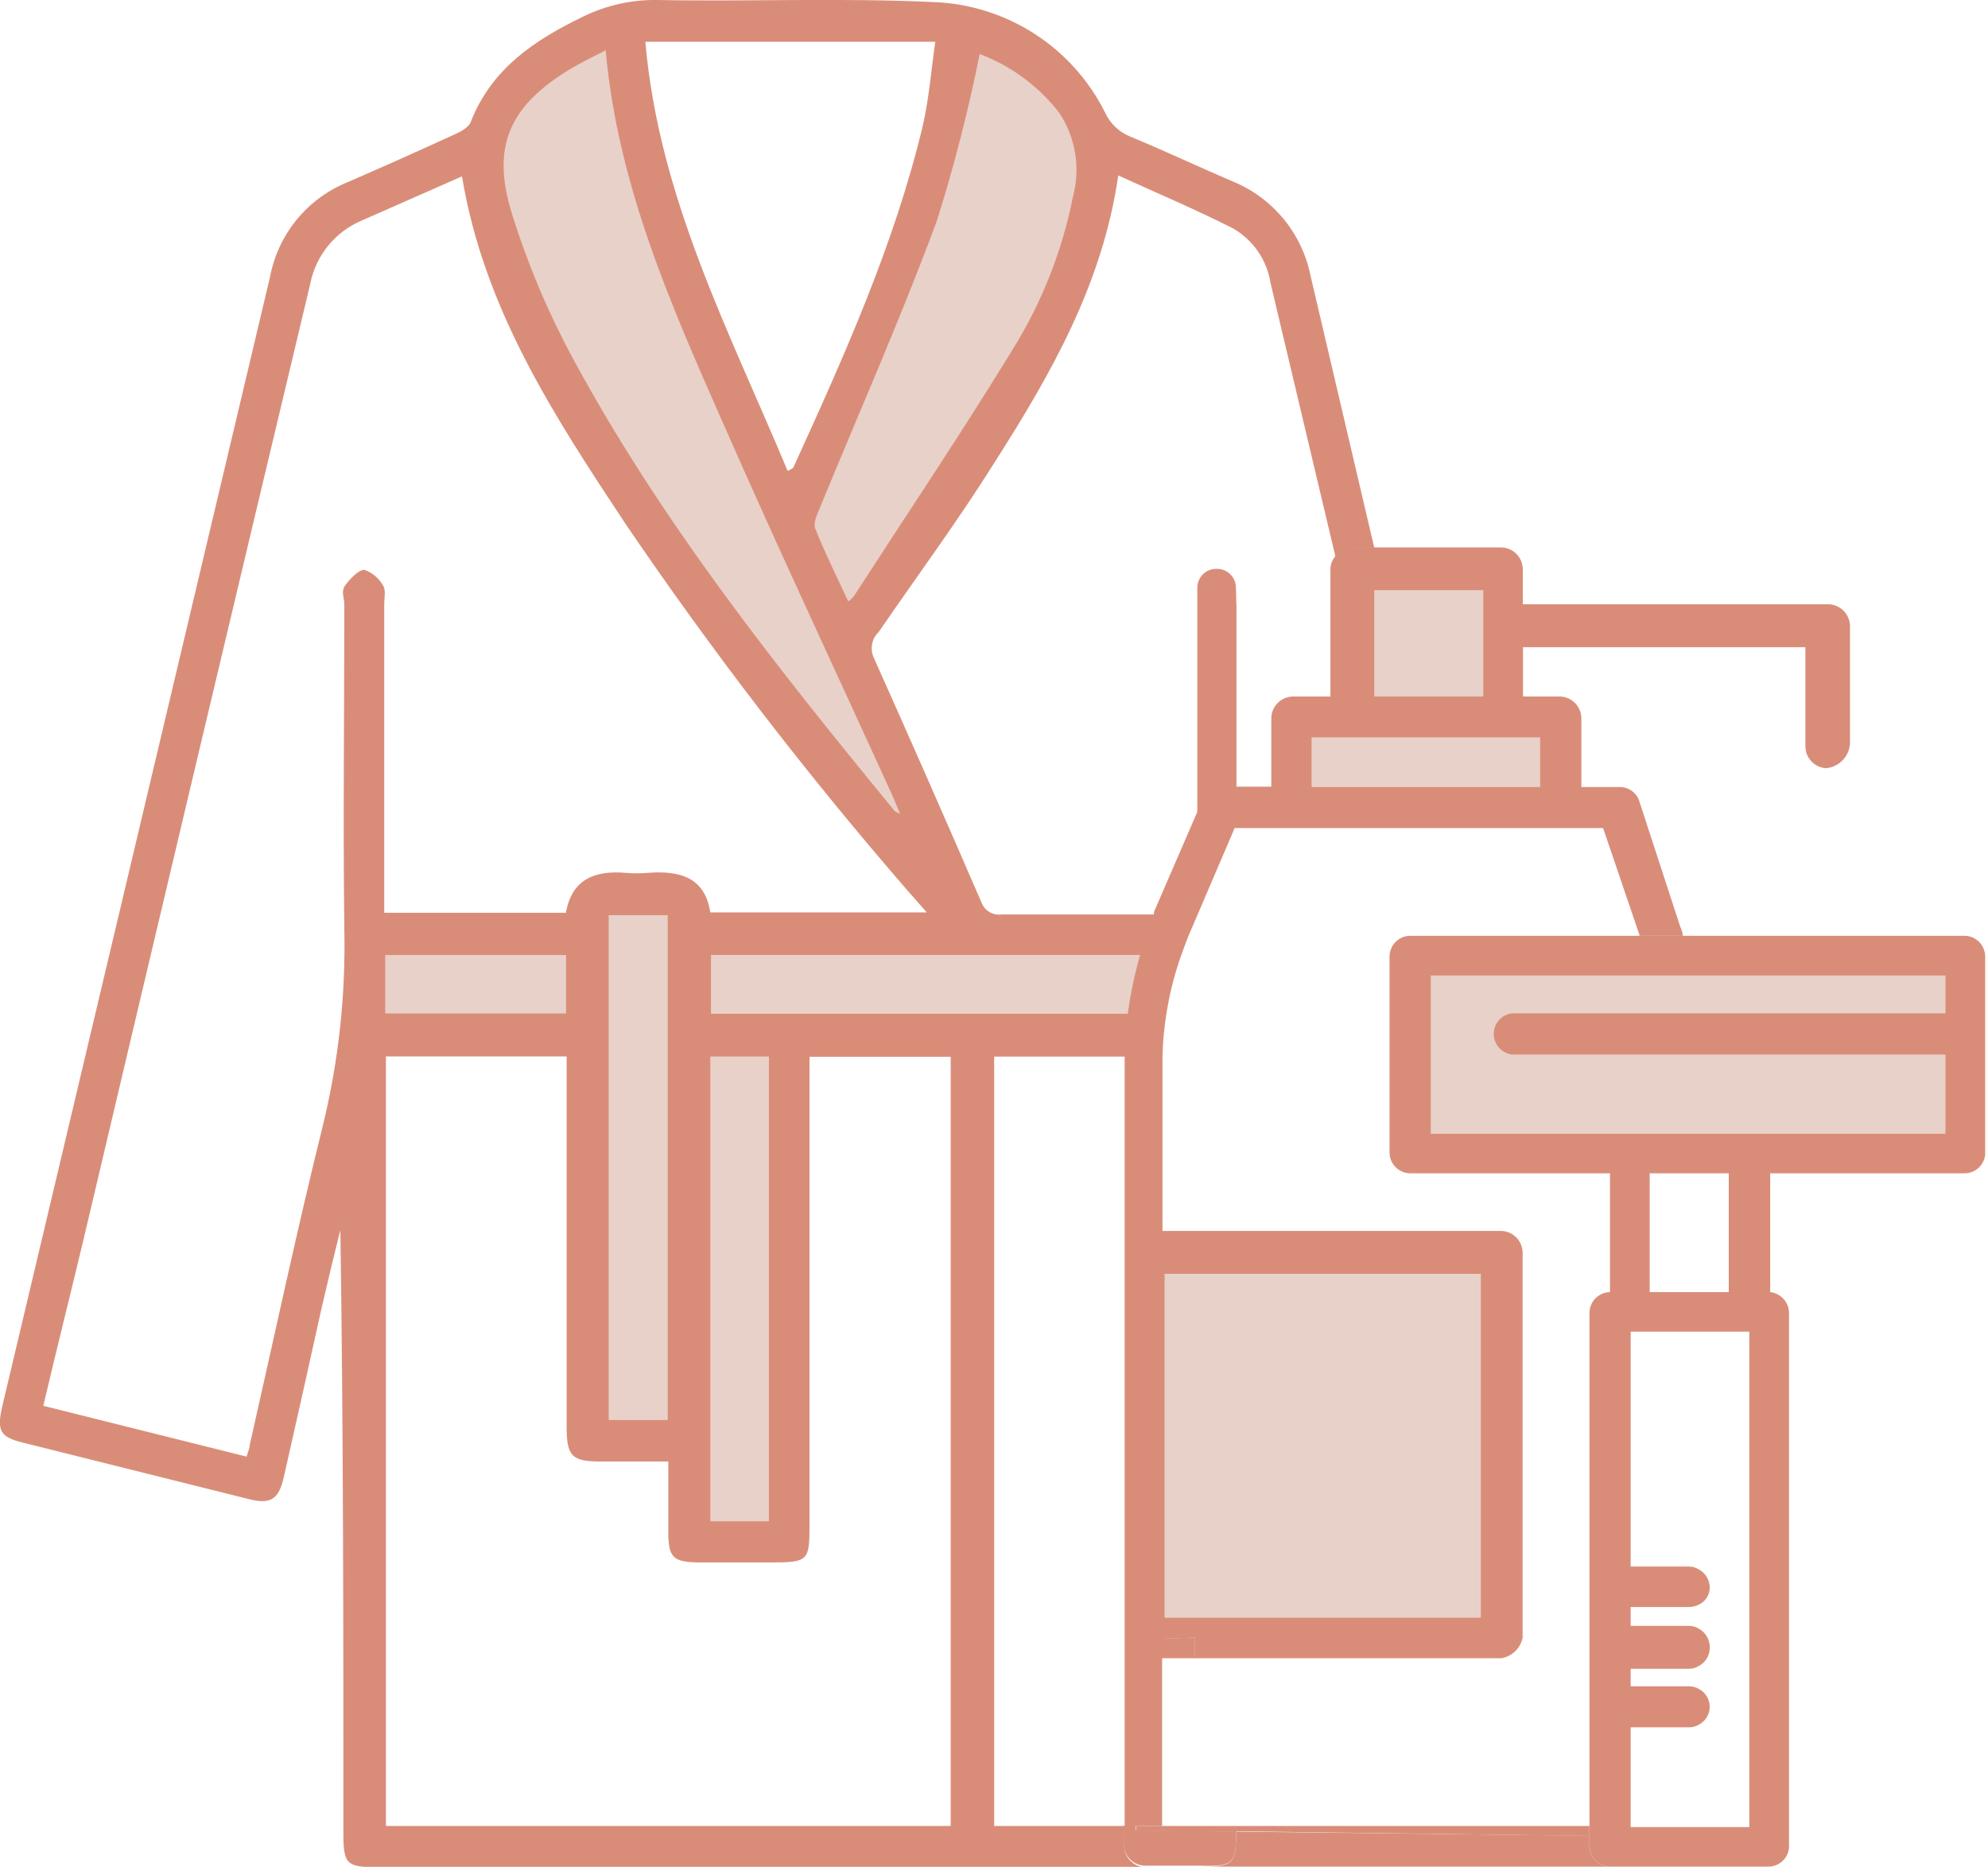 <svg width="528" height="496" viewBox="0 0 528 496" fill="none" xmlns="http://www.w3.org/2000/svg">
<g clip-path="url(#clip0_26_480)">
<path d="M415.3 188.048H342.25V213.698H415.3V188.048Z" fill="#E8D1C8"/>
<path d="M399.35 150.798H360.15V198.198H399.35V150.798Z" fill="#E8D1C8"/>
<path d="M224.111 163.64C224.675 163.232 225.187 162.756 225.633 162.222C240.386 139.437 255.558 116.862 269.733 93.972C278.029 80.6 283.779 65.809 286.691 50.344C287.729 46.426 287.925 42.331 287.264 38.331C286.604 34.331 285.102 30.516 282.858 27.14C277.152 19.724 269.501 14.036 260.756 10.707C257.609 26.395 253.631 41.904 248.838 57.169C238.758 84.312 226.946 111.14 215.921 137.81C215.238 139.49 214.293 141.747 214.923 143.06C217.653 149.937 220.908 156.5 224.111 163.64Z" fill="#E8D1C8"/>
<path d="M245.85 226.351C245.851 226.62 246.496 226.723 247.411 227.146C246.375 224.685 245.612 222.866 244.795 221.101C228.467 186.286 212.14 151.578 196.347 116.544C181.152 82.687 165.795 48.777 162.049 10.229C158.254 12.24 155.046 13.817 152 15.662C134.903 26.131 129.562 37.701 135.591 56.759C140.124 70.971 146.019 84.711 153.195 97.789C178.776 144.452 211.993 185.645 245.85 226.351Z" fill="#E8D1C8"/>
<path d="M102.35 253.698V269.148H150.3V253.698H102.35Z" fill="#E8D1C8"/>
<path d="M161.7 243.098V377.148H177.3V243.098H161.7Z" fill="#E8D1C8"/>
<path d="M204.2 404.048V280.648H188.7V404.048H204.2Z" fill="#E8D1C8"/>
<path d="M188.85 253.648V269.248H300.4C301.132 263.977 302.235 258.764 303.7 253.648H188.85Z" fill="#E8D1C8"/>
<path d="M328.25 156.099C328.251 155.42 328.114 154.749 327.847 154.126C327.58 153.502 327.189 152.939 326.698 152.472C326.207 152.004 325.626 151.641 324.99 151.405C324.354 151.169 323.677 151.065 323 151.099C321.674 151.099 320.402 151.625 319.464 152.563C318.527 153.501 318 154.772 318 156.099C318 157.649 318 159.149 318 160.649V217.649L319.45 214.299C319.789 213.254 320.462 212.351 321.366 211.727C322.27 211.104 323.353 210.795 324.45 210.849H328.4C328.4 194.849 328.4 176.899 328.4 160.949C328.3 159.449 328.35 157.749 328.25 156.099Z" fill="#D98D79"/>
<path d="M348.05 73.148C346.923 67.593 344.438 62.402 340.818 58.04C337.197 53.678 332.553 50.28 327.3 48.148C318.2 44.248 309.2 39.998 300 36.198C297.159 34.998 294.861 32.79 293.55 29.998C289.298 21.424 282.805 14.159 274.759 8.974C266.714 3.79 257.416 0.878 247.85 0.548C223.5 -0.602 199.05 0.448 174.65 -0.002C167.849 -0.115 161.117 1.375 155 4.348C142.15 10.548 130.55 18.148 125 32.448C124.45 33.848 122.4 34.948 120.85 35.648C111.35 40.015 101.833 44.265 92.3 48.398C87.06 50.518 82.433 53.917 78.844 58.283C75.254 62.651 72.816 67.847 71.75 73.398C48.017 173.532 24.283 273.648 0.55 373.748C-0.85 379.998 6.19888e-06 381.698 6.15 383.198L66.15 398.198C72 399.648 74.05 398.198 75.4 392.248C78.8 377.248 82.15 362.248 85.4 347.498C87 340.598 88.65 333.648 90.4 326.748C91.2 380.148 91.2 433.348 91.2 486.748C91.2 495.198 91.95 495.948 100.45 495.948H304C302.497 495.858 301.088 495.187 300.071 494.076C299.054 492.966 298.508 491.504 298.55 489.998V484.998H264.05V280.648H299.55V280.298C299.56 277.943 299.694 275.59 299.95 273.248C299.95 271.898 300.2 270.548 300.4 269.248H188.85V253.648H303.7C304.25 251.748 304.95 249.848 305.55 247.898C306.15 245.948 306.65 244.498 307.35 242.898C293.9 242.898 279.5 242.898 266.05 242.898C264.914 243.059 263.757 242.823 262.773 242.231C261.79 241.64 261.04 240.728 260.65 239.648C251.25 217.915 241.717 196.248 232.05 174.648C231.542 173.527 231.394 172.276 231.627 171.067C231.859 169.858 232.462 168.751 233.35 167.898C243.65 152.898 254.45 138.298 264.1 122.898C279.1 99.398 292.85 75.398 297 46.598C307.4 51.348 317.6 55.648 327.45 60.648C330.102 62.167 332.379 64.264 334.11 66.782C335.841 69.301 336.983 72.178 337.45 75.198L354.7 147.898C355.204 147.18 355.869 146.589 356.642 146.173C357.414 145.756 358.273 145.525 359.15 145.498H365L348.05 73.148ZM248.4 11.098C247.3 18.848 246.75 26.098 245.05 33.548C237.45 65.248 224 94.998 210.65 124.298C210.65 124.298 210.15 124.598 209.2 125.098C193.8 88.198 175 52.598 171.4 11.098H248.4ZM215 404.998V280.698H252.5V484.998H102.5V280.598H150.5V378.998C150.5 386.798 151.9 388.198 159.55 388.198C165.35 388.198 171.2 388.198 177.5 388.198C177.5 394.798 177.5 400.798 177.5 406.848C177.5 413.748 178.75 414.948 185.8 414.998H205C214.7 414.998 215 414.498 215 404.998ZM102.35 269.148V253.698H150.3V269.148H102.35ZM161.7 377.148V243.098H177.3V377.148H161.7ZM204.2 280.648V404.048H188.7V280.648H204.2ZM246.15 242.348H188.65C187.2 232.798 180.25 231.198 171.9 231.848C170.053 231.998 168.197 231.998 166.35 231.848C158.15 231.148 151.9 233.348 150.3 242.448H102.05V160.548C102.05 158.848 102.55 156.748 101.75 155.548C100.66 153.578 98.879 152.082 96.75 151.348C95.25 151.348 93.05 153.648 91.75 155.398C90.45 157.148 91.45 158.698 91.45 160.398C91.45 189.198 91.1 217.998 91.45 246.748C91.841 264.392 89.908 282.01 85.7 299.148C78.75 327.198 72.75 355.498 66.35 383.698C66.35 384.498 65.95 385.298 65.5 386.898L11.5 373.398C15 358.548 18.6 344.198 22 329.998C42 245.165 62.133 160.298 82.4 75.398C83.128 71.675 84.764 68.189 87.163 65.25C89.561 62.31 92.648 60.009 96.15 58.548L122.7 46.848C128.55 82.148 147.25 110.598 166 138.948C189.058 172.913 214.101 205.487 241 236.498L246.15 242.348ZM236.65 210.498C237.4 212.148 238.1 213.848 239.05 216.148C238.2 215.748 237.8 215.648 237.6 215.398C206.3 177.248 175.6 138.648 152.05 94.998C145.438 82.733 140.03 69.856 135.9 56.548C130.4 38.748 135.45 27.998 151.45 18.348C154.3 16.648 157.3 15.198 160.85 13.348C164.1 49.298 178.2 80.998 192.15 112.648C206.6 145.498 221.8 177.948 236.65 210.498ZM285 52.098C282.137 66.66 276.629 80.573 268.75 93.148C255.25 115.198 240.8 136.698 226.75 158.398C226.324 158.907 225.837 159.36 225.3 159.748C222.25 153.198 219.15 146.948 216.55 140.498C215.95 139.148 216.85 136.998 217.5 135.498C228 109.898 239.25 84.548 248.85 58.598C253.414 44.06 257.203 29.289 260.2 14.348C268.565 17.503 275.888 22.921 281.35 29.998C283.487 33.215 284.917 36.847 285.546 40.657C286.175 44.466 285.989 48.366 285 52.098Z" fill="#D98D79"/>
<path d="M390.943 337.892H342.817H331.656H328.121H317.062H311.406H308.881V340.417V427.63V430.155H311.406H317.062H328.121H390.943H393.468V427.63V388.392V377.13V340.417V337.892H390.943Z" fill="#E8D1C8"/>
<path d="M422.15 489.999V487.599L328.3 486.499C328.3 495.149 327.6 495.799 318.85 495.799H446.05C446.333 495.816 446.617 495.816 446.9 495.799H427.6C426.858 495.786 426.126 495.625 425.448 495.324C424.769 495.024 424.158 494.591 423.65 494.05C423.142 493.509 422.747 492.872 422.49 492.176C422.232 491.48 422.117 490.74 422.15 489.999Z" fill="#D98D79"/>
<path d="M328.3 486.498L301.65 486.148V484.898H298.45V489.898C298.485 491.352 299.065 492.739 300.074 493.786C301.083 494.832 302.449 495.461 303.9 495.548H318.9C327.6 495.798 328.3 494.998 328.3 486.498Z" fill="#D98D79"/>
<path d="M328.3 484.999V486.399L422.15 487.649V484.999H328.3Z" fill="#D98D79"/>
<path d="M308.65 482.599V440.449H317.4V434.999L304.5 435.299L301.75 484.999H308.65V482.599Z" fill="#D98D79"/>
<path d="M328.3 484.999H308.65H301.75V486.249L328.4 486.599V484.999H328.3Z" fill="#D98D79"/>
<path d="M485.75 160.498H404.45V151.098C404.412 149.599 403.799 148.171 402.739 147.11C401.678 146.049 400.25 145.436 398.75 145.398H359.05C358.173 145.425 357.314 145.656 356.542 146.073C355.769 146.489 355.105 147.08 354.6 147.798C353.819 148.723 353.378 149.888 353.35 151.098V184.998H343.35C341.85 185.036 340.423 185.649 339.362 186.71C338.301 187.771 337.688 189.199 337.65 190.698V208.948H324.4C323.304 208.895 322.22 209.204 321.316 209.827C320.413 210.451 319.739 211.354 319.4 212.398L317.95 215.748L306.5 242.198V242.748C305.8 244.498 305.3 246.198 304.7 247.748C304.1 249.298 303.4 251.598 302.85 253.498C301.385 258.614 300.282 263.827 299.55 269.098C299.55 270.398 299.2 271.748 299.1 273.098C298.844 275.44 298.71 277.793 298.7 280.148V484.998H301.9L304.65 435.398L317.4 434.998V440.448H398.75C400.131 440.215 401.41 439.57 402.418 438.598C403.427 437.625 404.117 436.37 404.4 434.998V332.648C404.363 331.157 403.757 329.736 402.707 328.677C401.657 327.617 400.241 326.999 398.75 326.948H308.75V280.648C308.829 276.828 309.18 273.019 309.8 269.248C310.621 263.935 311.943 258.712 313.75 253.648C314.6 251.248 315.45 248.898 316.55 246.498L327.25 221.498L327.9 219.948H425.75L426.35 221.648L435.5 248.548H446.95C446.95 247.698 446.5 246.798 446.2 245.948L435.45 212.998C435.143 211.895 434.494 210.917 433.595 210.207C432.696 209.497 431.595 209.091 430.45 209.048H420V190.798C419.99 189.314 419.416 187.89 418.395 186.813C417.374 185.736 415.982 185.087 414.5 184.998H404.5V171.898H479.5V198.348C479.535 199.815 480.12 201.215 481.139 202.271C482.157 203.327 483.536 203.961 485 204.048C486.655 203.888 488.2 203.147 489.362 201.958C490.524 200.769 491.228 199.207 491.35 197.548V166.198C491.302 164.719 490.699 163.312 489.662 162.256C488.625 161.2 487.228 160.573 485.75 160.498ZM328.3 338.348H393.3V429.698H309.3V338.348H328.3ZM365 182.598V156.748H393.95V184.998H365V182.598ZM406.55 195.848H409.05V209.048H348.35V195.848H406.3H406.55Z" fill="#D98D79"/>
<path d="M404.289 269.512H517.811V258H379V302H518V279.976H404.478C403.114 279.976 401.806 279.43 400.841 278.458C399.877 277.486 399.335 276.167 399.335 274.792C399.335 273.417 399.877 272.098 400.841 271.126C401.806 270.154 403.114 269.608 404.478 269.608L404.289 269.512Z" fill="#E8D1C8"/>
<path d="M521.75 248.548H374.5C373.054 248.574 371.675 249.164 370.657 250.191C369.639 251.218 369.063 252.602 369.05 254.048V306.198C369.075 307.636 369.658 309.007 370.674 310.024C371.691 311.04 373.062 311.623 374.5 311.648H427.6V343.198C426.162 343.224 424.791 343.806 423.774 344.823C422.758 345.84 422.175 347.211 422.15 348.648V490.348C422.175 491.786 422.758 493.157 423.774 494.174C424.791 495.19 426.162 495.773 427.6 495.798H469.65C471.026 495.804 472.354 495.294 473.372 494.368C474.39 493.442 475.025 492.169 475.15 490.798V348.648C475.121 347.287 474.598 345.984 473.678 344.98C472.757 343.977 471.503 343.344 470.15 343.198V311.648H521.8C523.167 311.642 524.483 311.126 525.491 310.201C526.498 309.277 527.126 308.01 527.25 306.648V254.048C527.237 252.594 526.653 251.202 525.624 250.174C524.596 249.145 523.204 248.561 521.75 248.548ZM464.6 485.298H433.1V458.798H448.65C449.509 458.796 450.353 458.572 451.1 458.148C451.996 457.707 452.751 457.024 453.279 456.175C453.807 455.327 454.087 454.348 454.087 453.348C454.087 452.349 453.807 451.37 453.279 450.522C452.751 449.673 451.996 448.99 451.1 448.548C450.353 448.125 449.509 447.901 448.65 447.898H433.1V443.248H448.65C449.516 443.248 450.364 443.005 451.1 442.548C452.026 442.089 452.801 441.374 453.333 440.488C453.864 439.602 454.131 438.581 454.1 437.548C454.113 436.519 453.839 435.506 453.309 434.623C452.78 433.74 452.015 433.021 451.1 432.548C450.357 432.107 449.513 431.866 448.65 431.848H433.1V426.848H448.65C449.501 426.834 450.338 426.629 451.1 426.248C451.971 425.868 452.716 425.248 453.247 424.46C453.779 423.672 454.074 422.749 454.1 421.798C454.113 420.769 453.839 419.756 453.309 418.873C452.78 417.99 452.015 417.271 451.1 416.798C450.357 416.357 449.513 416.116 448.65 416.098H433.1V353.698H464.6V485.298ZM438.15 343.198V311.648H459.15V343.198H438.15ZM516.7 269.148H401.7C400.338 269.279 399.074 269.912 398.154 270.924C397.233 271.936 396.724 273.255 396.724 274.623C396.724 275.991 397.233 277.31 398.154 278.323C399.074 279.335 400.338 279.968 401.7 280.098H516.7V301.148H380V259.098H516.7V269.148Z" fill="#D98D79"/>
</g>
<defs>
<clipPath id="clip0_26_480">
<rect width="527.2" height="495.85" fill="white"/>
</clipPath>
</defs>
</svg>
